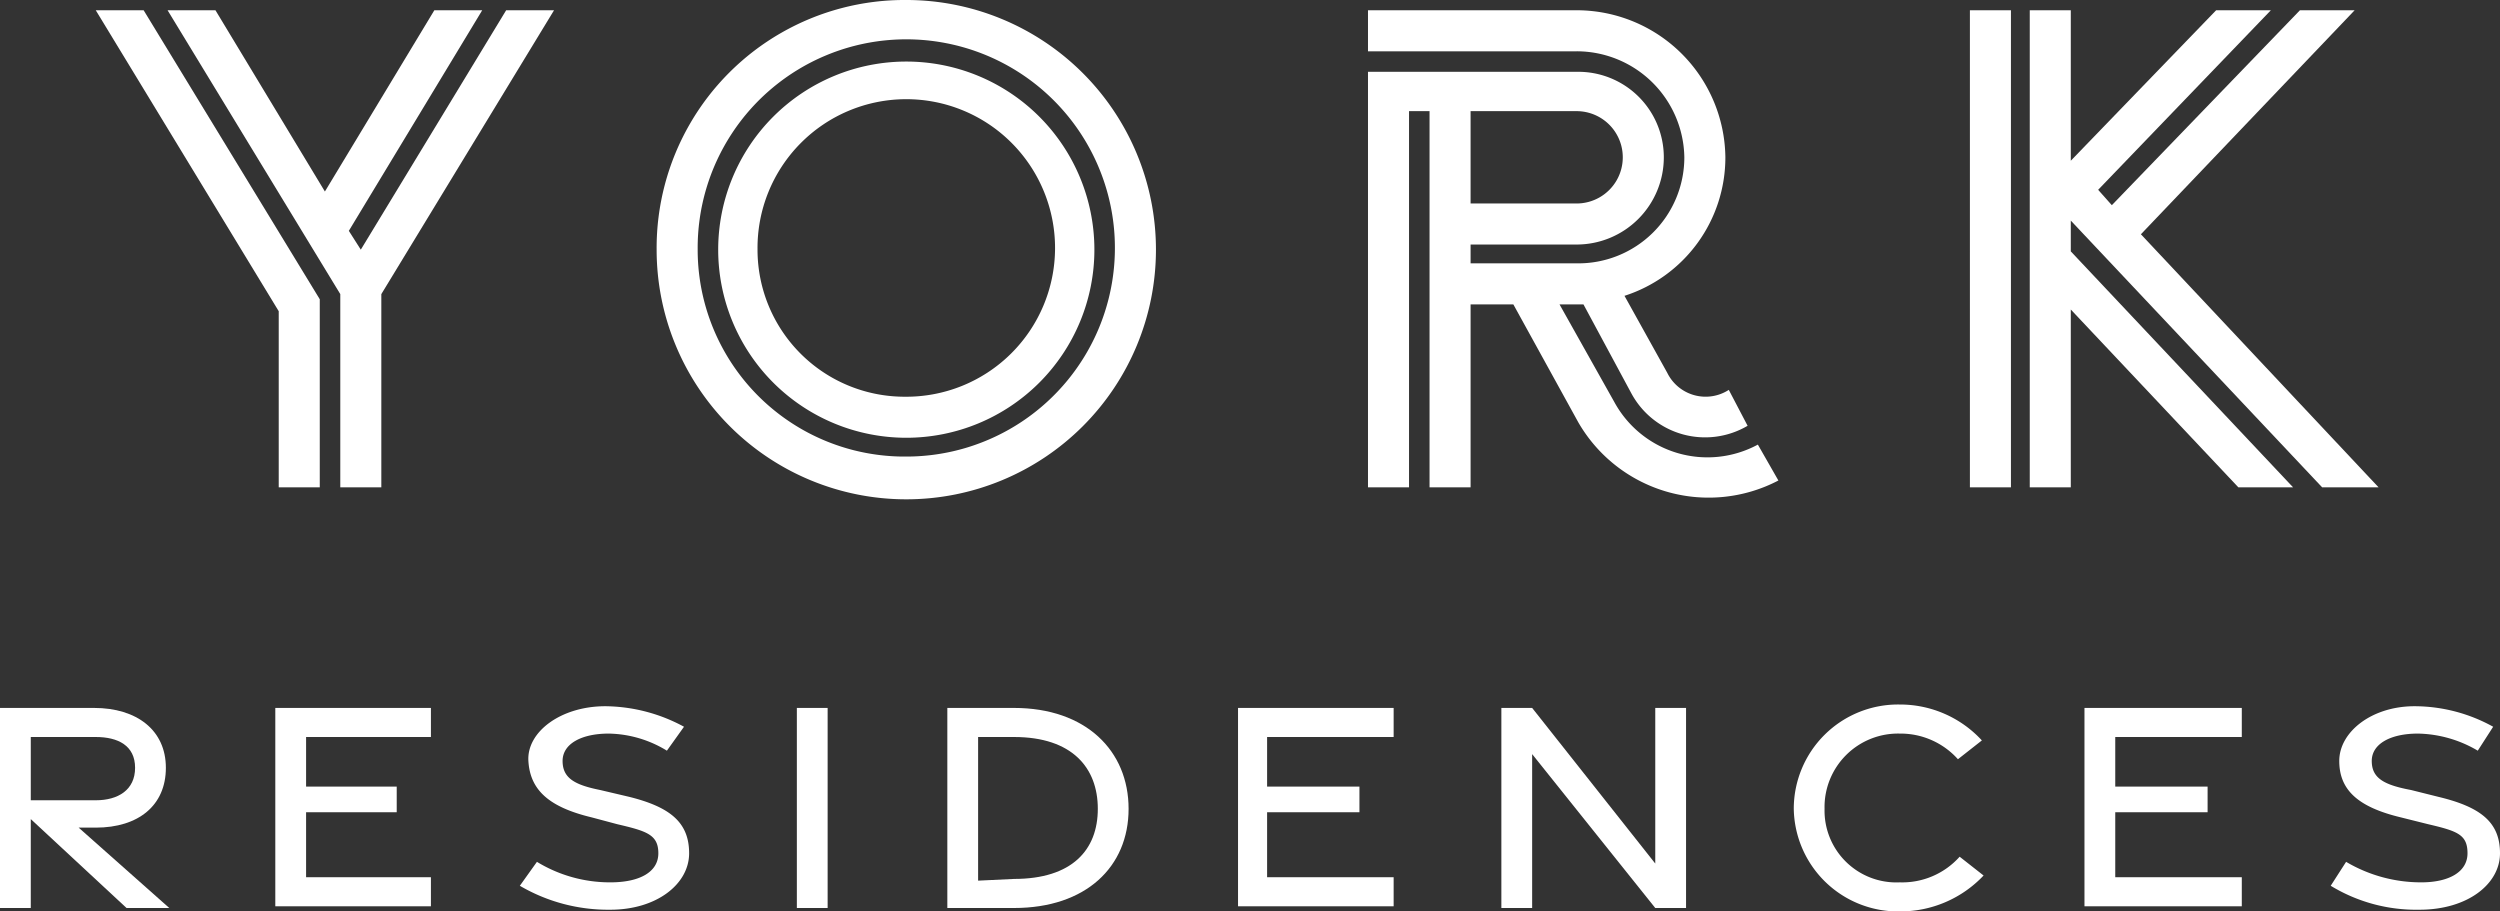 <?xml version="1.0" encoding="UTF-8"?> <svg xmlns="http://www.w3.org/2000/svg" viewBox="0 0 146.2 53.3"><rect x="0" y="0" width="146.2" height="53.3" fill="#333333" stroke="none"/><defs><style>.cls-1{fill:#fff;}</style></defs><g id="Layer_2" data-name="Layer 2"><g id="Layer_1-2" data-name="Layer 1"><path class="cls-1" d="M9.1,53.1,3.5,47.9v5.2H1.7V41.4H7.2c2.5,0,4.2,1.3,4.2,3.5s-1.6,3.5-4.1,3.5h-1l5.3,4.7ZM3.5,46.8H7.3c1.3,0,2.3-.6,2.3-1.9s-1-1.8-2.3-1.8H3.5Z" transform="translate(-1.7)"></path><path class="cls-1" d="M17.8,41.4h9.1v1.7H19.6V46h5.3v1.5H19.6v3.8h7.3v1.7H17.8Z" transform="translate(-1.7)"></path><path class="cls-1" d="M37.4,53.2a10.2,10.2,0,0,1-5.3-1.4l1-1.4a8.2,8.2,0,0,0,4.3,1.2c1.7,0,2.8-.6,2.8-1.7s-.7-1.3-2.4-1.7l-1.5-.4c-2.5-.6-3.6-1.6-3.7-3.3s1.9-3.2,4.5-3.2a9.8,9.8,0,0,1,4.6,1.2l-1,1.4a6.7,6.7,0,0,0-3.4-1c-1.6,0-2.7.6-2.7,1.6s.7,1.4,2.2,1.7l1.7.4c2.4.6,3.5,1.5,3.5,3.3s-1.9,3.3-4.6,3.3Z" transform="translate(-1.7)"></path><path class="cls-1" d="M48.3,41.4h1.8V53.1H48.3Z" transform="translate(-1.7)"></path><path class="cls-1" d="M57.1,41.4H61c4.2,0,6.7,2.5,6.7,5.9s-2.5,5.8-6.7,5.8H57.1Zm3.9,10c3.4,0,4.9-1.7,4.9-4.1s-1.5-4.2-4.9-4.2H58.9v8.4Z" transform="translate(-1.7)"></path><path class="cls-1" d="M74.1,41.4h9.1v1.7H75.8V46h5.4v1.5H75.8v3.8h7.4v1.7H74.1Z" transform="translate(-1.7)"></path><path class="cls-1" d="M89.5,41.4h1.8l7.2,9.1V41.4h1.8V53.1H98.5l-7.2-9v9H89.5Z" transform="translate(-1.7)"></path><path class="cls-1" d="M106.6,47.3a6.1,6.1,0,0,1,6.2-6.1,6.5,6.5,0,0,1,4.8,2.1l-1.4,1.1a4.5,4.5,0,0,0-3.4-1.5,4.3,4.3,0,0,0-4.4,4.4,4.2,4.2,0,0,0,4.4,4.3,4.5,4.5,0,0,0,3.5-1.5l1.4,1.1a6.7,6.7,0,0,1-4.9,2.1A6.1,6.1,0,0,1,106.6,47.3Z" transform="translate(-1.7)"></path><path class="cls-1" d="M123.6,41.4h9.2v1.7h-7.4V46h5.4v1.5h-5.4v3.8h7.4v1.7h-9.2Z" transform="translate(-1.7)"></path><path class="cls-1" d="M138,51.8l.9-1.4a8.6,8.6,0,0,0,4.4,1.2c1.6,0,2.7-.6,2.7-1.7s-.6-1.3-2.3-1.7l-1.6-.4c-2.5-.6-3.6-1.6-3.6-3.3s1.9-3.2,4.4-3.2a9.5,9.5,0,0,1,4.6,1.2l-.9,1.4a7.1,7.1,0,0,0-3.5-1c-1.6,0-2.7.6-2.7,1.6s.7,1.4,2.3,1.7l1.6.4c2.5.6,3.6,1.5,3.6,3.3s-1.9,3.3-4.7,3.3A9.6,9.6,0,0,1,138,51.8Z" transform="translate(-1.7)"></path><path class="cls-1" d="M20.4,17.5v11H18V18.2L7.3.6h2.8ZM34.1.6,24,17.2V28.5H21.6V17.2L11.5.6h2.8l6.4,10.6L27.1.6h2.8L22.1,13.5l.7,1.1L31.3.6Z" transform="translate(-1.7)"></path><path class="cls-1" d="M54.7,0A14.6,14.6,0,1,1,40.1,14.6,14.5,14.5,0,0,1,54.7,0m0,26.7A12.2,12.2,0,1,0,42.5,14.6,12.1,12.1,0,0,0,54.7,26.7m0-23.1a11,11,0,1,1-11,11,11,11,0,0,1,11-11m-.1,19.6A8.7,8.7,0,1,0,46,14.6a8.6,8.6,0,0,0,8.6,8.6" transform="translate(-1.7)"></path><path class="cls-1" d="M81.7.6H93.9a8.7,8.7,0,0,1,8.7,8.6,8.5,8.5,0,0,1-5.9,8.1l2.5,4.5a2.5,2.5,0,0,0,3.6,1l1.1,2.1A4.9,4.9,0,0,1,97.1,23l-2.8-5.2H92.9l3.2,5.7a6.2,6.2,0,0,0,8.4,2.5l1.2,2.1A8.8,8.8,0,0,1,94,24.7l-3.8-6.9H87.7V28.5H85.3V6.5H84.1v22H81.7V4.2H93.9a5,5,0,0,1,5.1,5,5.1,5.1,0,0,1-5.1,5.1H87.7v1.1h6.2a6.2,6.2,0,0,0,6.3-6.2A6.3,6.3,0,0,0,93.9,3H81.7Zm6,5.9v5.4h6.2a2.7,2.7,0,0,0,0-5.4Z" transform="translate(-1.7)"></path><path class="cls-1" d="M116.9.6h2.4V28.5h-2.4Zm10,13.1,13.9,14.8h-3.3L122.8,12.9v1.8l13,13.8h-3.2l-9.8-10.4V28.5h-2.4V.6h2.4V9.4L131.3.6h3.2L124.4,11.1l.8.9L136.2.6h3.2Z" transform="translate(-1.7)"></path></g></g></svg> 